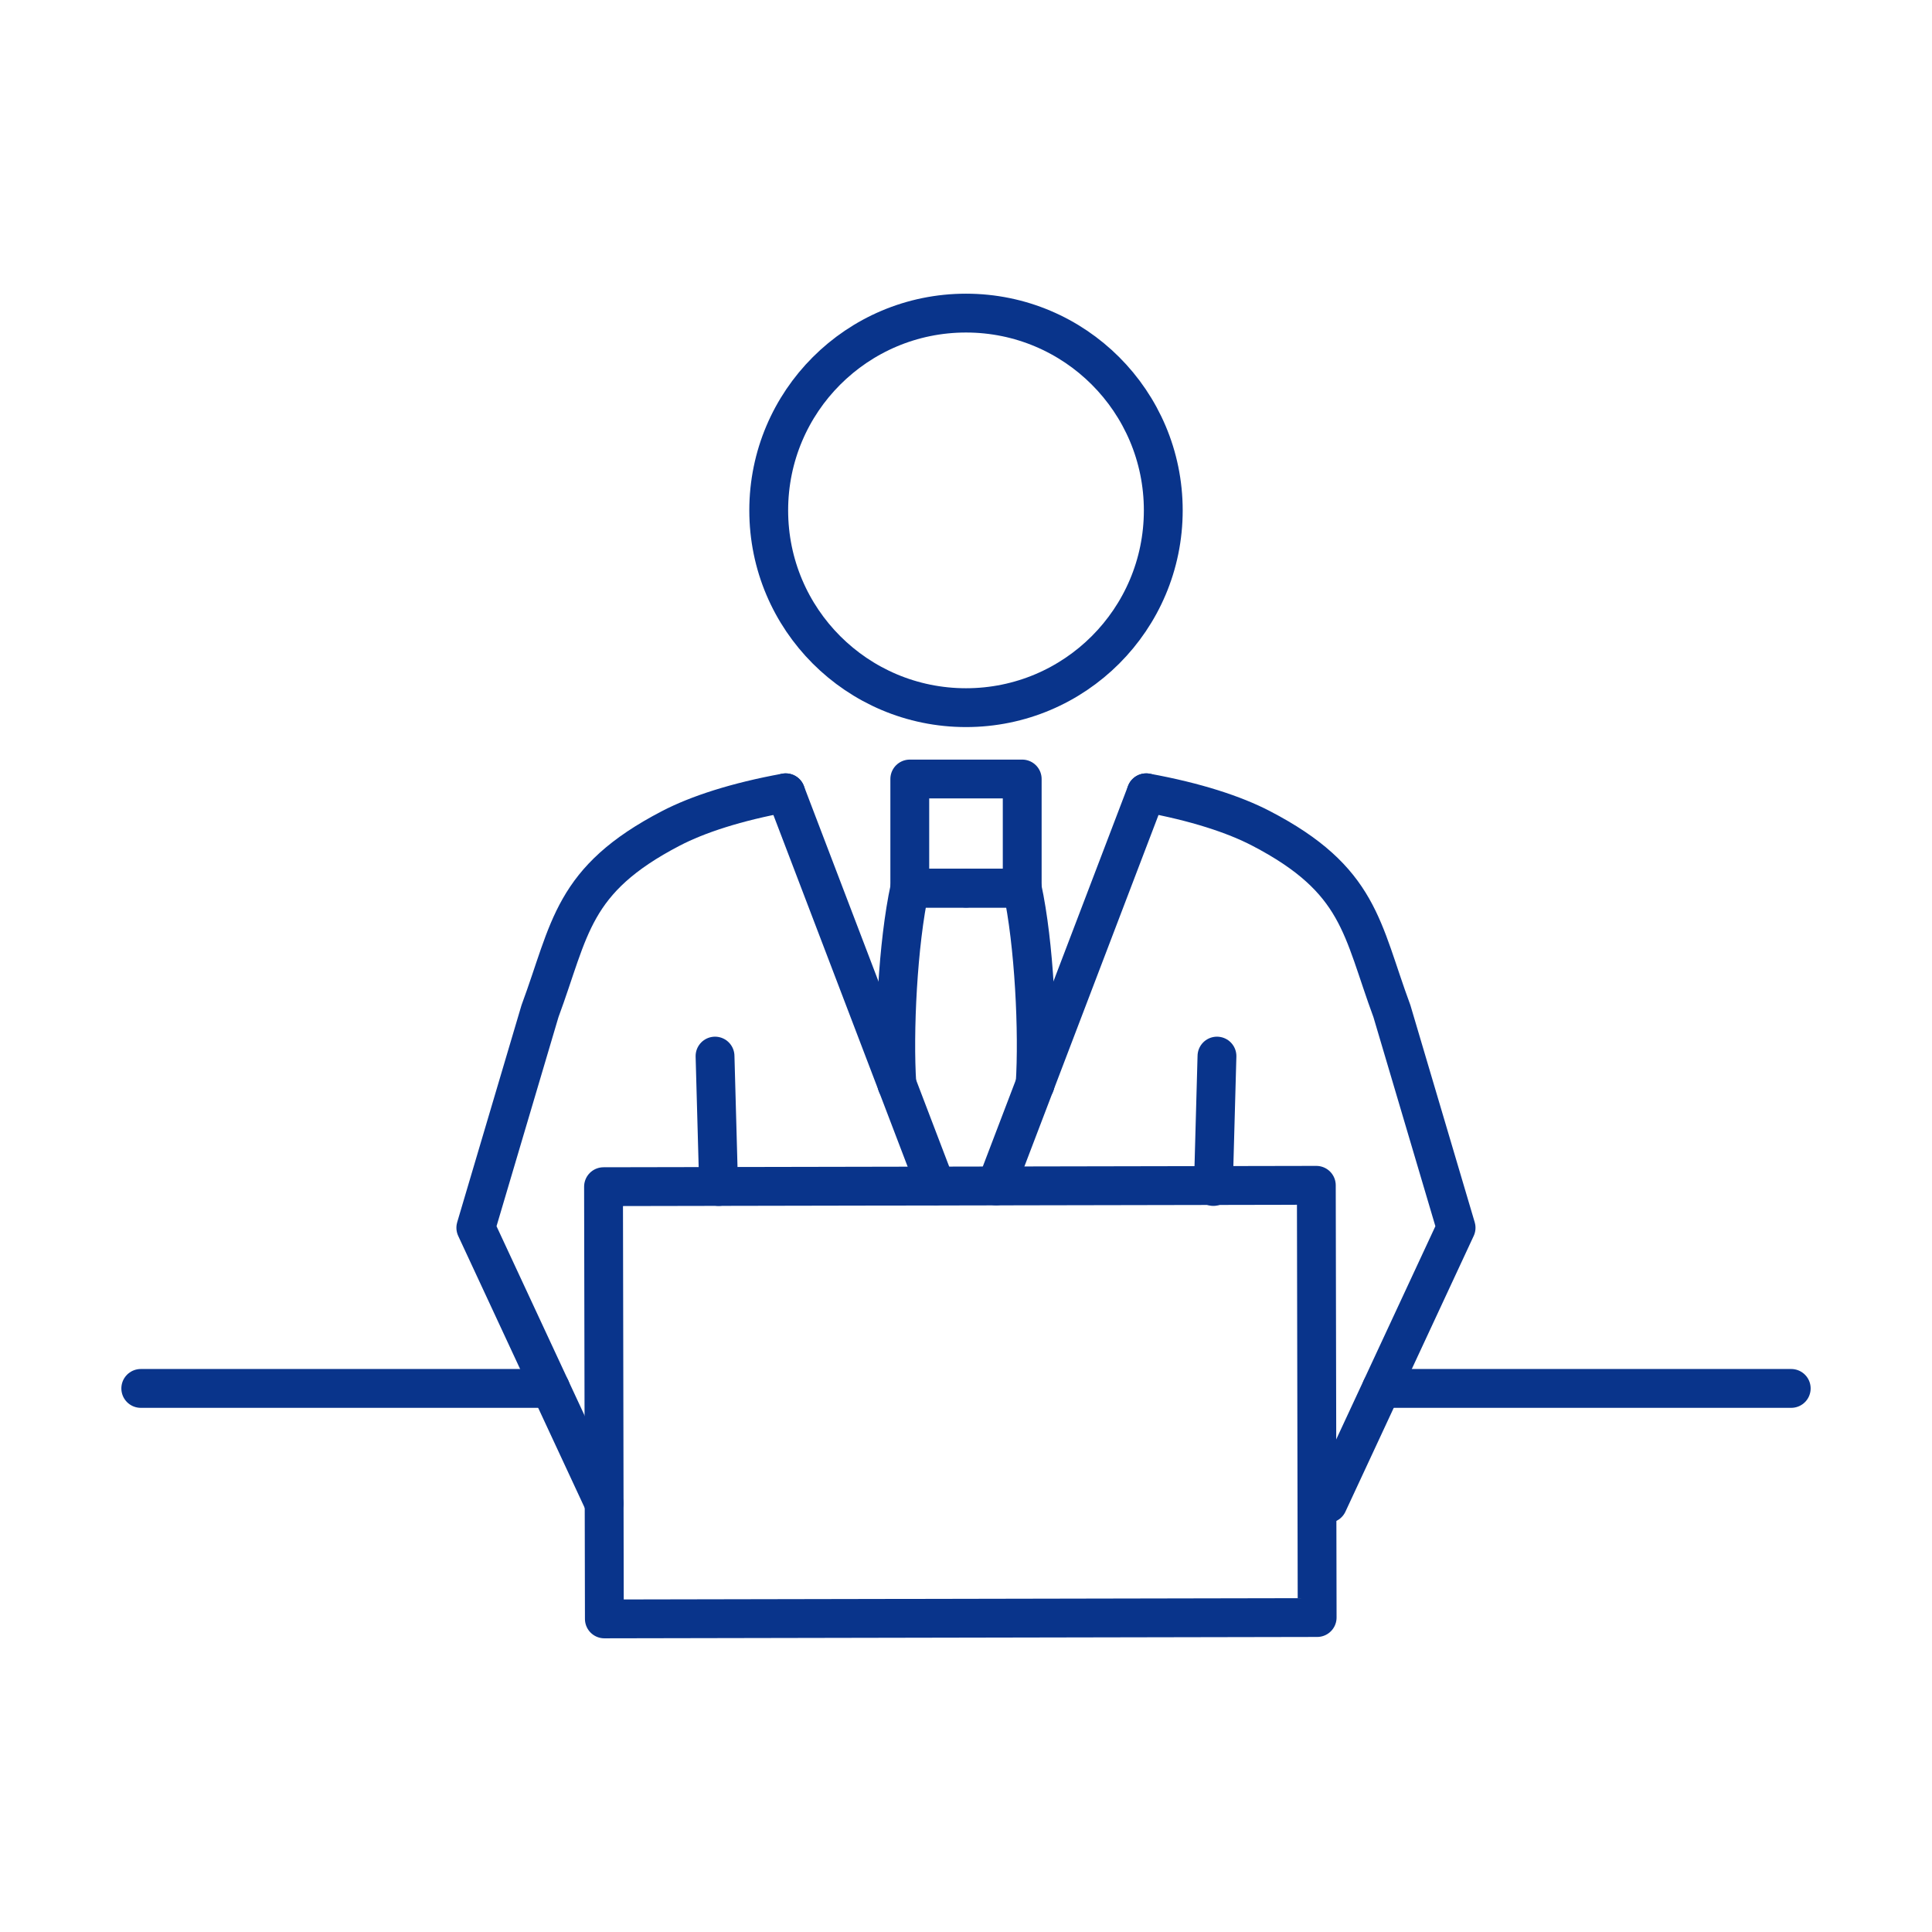 <?xml version="1.0" encoding="UTF-8"?> <svg xmlns="http://www.w3.org/2000/svg" id="_レイヤー_2" data-name="レイヤー 2" viewBox="0 0 199 199"><defs><style> .cls-1, .cls-2 { fill: none; } .cls-2 { stroke: #09348b; stroke-linecap: round; stroke-linejoin: round; stroke-width: 4px; } </style></defs><g id="_レイヤー_3" data-name="レイヤー 3"><g><rect class="cls-1" width="199" height="199"></rect><g><line class="cls-2" x1="14.5" y1="143.01" x2="56.71" y2="143.01"></line><circle class="cls-2" cx="99.5" cy="52.57" r="20.32"></circle><line class="cls-2" x1="73.65" y1="108.78" x2="74.02" y2="122.21"></line><path class="cls-2" d="m62.22,154.86l-13.21-28.4,6.61-22.31c3.15-8.5,3.25-13.51,13.49-18.83,2.75-1.43,6.71-2.73,11.81-3.66h.01"></path><line class="cls-2" x1="184.5" y1="143.01" x2="142.29" y2="143.01"></line><path class="cls-2" d="m118.06,81.66h.01c5.1.93,9.06,2.23,11.81,3.66,10.24,5.32,10.34,10.32,13.49,18.83l6.61,22.31-13.21,28.4"></path><line class="cls-2" x1="124.98" y1="122.21" x2="125.35" y2="108.78"></line><path class="cls-2" d="m99.5,91.48h-5.79c-1.24,5.7-1.68,14.89-1.33,20.2"></path><line class="cls-2" x1="96.39" y1="122.16" x2="80.93" y2="81.66"></line><line class="cls-2" x1="118.06" y1="81.66" x2="102.61" y2="122.15"></line><path class="cls-2" d="m99.5,91.48h5.79c1.24,5.7,1.68,14.89,1.33,20.2"></path><rect class="cls-2" x="93.71" y="80.24" width="11.58" height="11.24"></rect><rect class="cls-2" x="62.2" y="122.17" width="73.42" height="44.52" transform="translate(-.27 .18) rotate(-.11)"></rect></g></g></g></svg> 